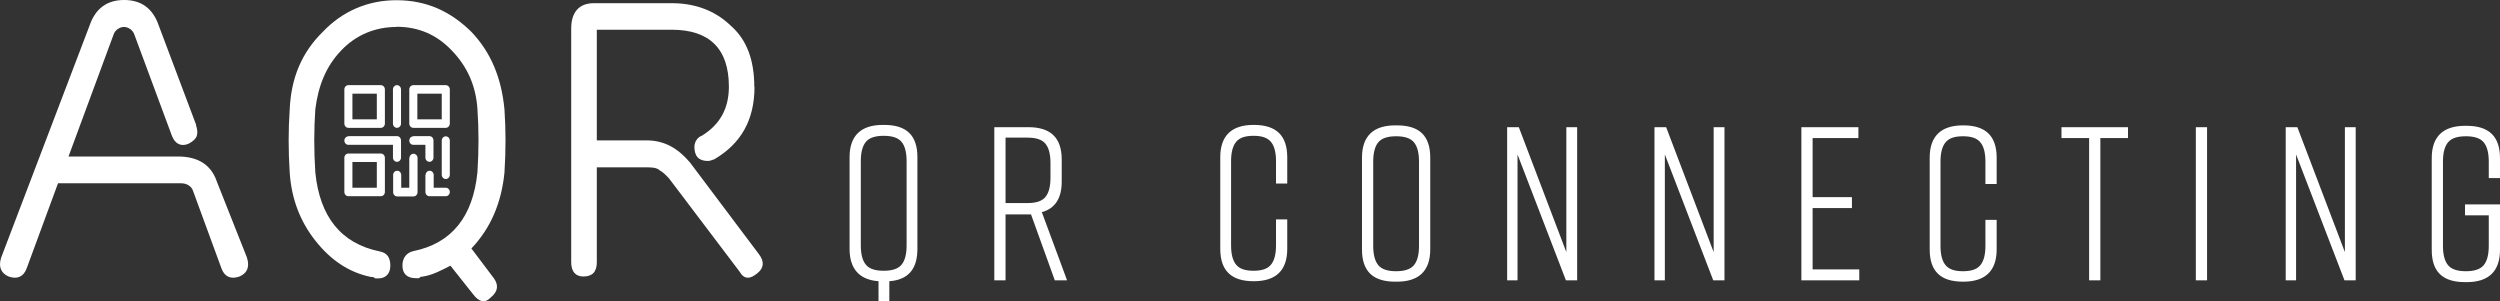 <svg width="2822" height="340" viewBox="0 0 2822 340" fill="none" xmlns="http://www.w3.org/2000/svg">
<rect x="0" y="0" width="2822" height="340" fill="#333333" stroke="none"/>
<path fill-rule="evenodd" clip-rule="evenodd" d="M221.185 140.952C224.599 151.739 222.778 157.012 212.763 162.286C204.341 165.882 197.513 162.286 194.099 153.417L151.763 39.313C150.169 34.039 144.934 30.444 139.927 30.444C134.919 30.444 129.684 34.039 128.091 39.313L77.333 176.669H200.927C223.006 176.669 238.256 185.538 244.856 205.195L278.771 290.772C282.185 301.56 278.771 308.511 270.349 312.107C260.107 315.703 253.506 312.107 250.092 303.238L217.998 215.742C216.405 210.468 211.17 206.873 204.341 206.873H65.497L29.99 303.238C26.575 312.107 19.747 315.703 9.732 312.107C1.31 308.511 -2.104 301.32 1.31 290.772L101.233 28.526C108.061 8.869 121.49 0 140.154 0C158.819 0 172.248 8.869 179.076 28.526L221.412 140.952H221.185Z" fill="white"/>
<path fill-rule="evenodd" clip-rule="evenodd" d="M851.673 98.043C851.673 135.438 836.423 162.286 805.922 180.025C804.329 180.025 802.508 181.703 799.094 181.703C788.852 181.703 783.844 176.429 783.844 165.642C783.844 160.368 787.258 154.855 792.266 153.177C812.523 140.712 822.766 122.733 822.766 97.803C822.766 54.894 800.687 33.56 758.351 33.56H673.679V158.451H729.672C749.93 158.451 765.18 167.32 778.836 183.381L856.68 286.937C863.509 295.806 861.688 302.998 855.087 308.272C846.665 315.463 839.837 315.463 834.829 306.594L755.165 201.359C751.75 197.764 748.336 194.168 744.922 192.49C741.508 188.894 734.68 188.894 729.672 188.894H673.679V296.046C673.679 306.833 668.672 312.107 658.429 312.107C650.007 312.107 644.772 306.833 644.772 296.046V32.122C644.772 14.383 653.194 3.596 670.265 3.596H758.351C785.437 3.596 807.516 12.465 824.359 28.526C843.024 44.587 851.445 67.839 851.445 98.043H851.673Z" fill="white"/>
<path fill-rule="evenodd" clip-rule="evenodd" d="M447.433 30.444C423.761 30.444 401.683 39.313 384.839 57.292C367.996 75.03 359.347 96.605 355.933 123.213C354.339 146.465 354.339 169.478 355.933 194.647C360.94 244.508 384.839 274.951 428.769 283.821C437.19 285.499 440.605 291.012 440.605 299.882C440.605 308.751 435.597 314.264 426.948 314.264C425.355 314.264 423.534 314.264 423.534 314.264C421.94 312.587 420.119 312.586 418.526 312.586C393.033 307.313 372.776 292.93 355.933 271.596C339.089 250.261 329.074 225.091 327.026 194.887C325.432 169.957 325.432 146.705 327.026 123.453C328.619 87.735 340.682 59.209 364.354 35.957C386.433 12.705 415.112 0.24 447.433 0.24C481.347 0.24 508.433 12.705 532.105 35.957C554.184 59.209 566.02 87.735 569.434 123.453C571.027 146.705 571.027 169.717 569.434 194.887C566.02 228.687 554.184 257.213 532.105 280.465L557.598 314.264C562.605 321.456 562.605 328.647 554.184 335.599C547.355 342.79 540.527 340.873 533.926 332.003L508.433 299.882C498.191 305.155 488.176 310.669 476.34 312.347C474.747 312.347 474.747 312.347 472.926 314.025H469.511C459.269 314.025 454.261 308.751 454.261 299.642C454.261 290.773 459.269 285.259 466.097 283.581C510.254 274.712 533.926 244.268 538.934 194.408C540.527 169.478 540.527 146.225 538.934 122.973C537.113 96.125 527.098 74.791 510.027 57.052C493.183 39.313 472.698 30.204 447.433 30.204V30.444Z" fill="white"/>
<path fill-rule="evenodd" clip-rule="evenodd" d="M503.197 96.125H466.551C464.047 96.125 461.999 98.283 461.999 100.92V139.513C461.999 142.15 464.047 144.308 466.551 144.308H503.197C505.7 144.308 507.749 142.15 507.749 139.513V100.92C507.749 98.283 505.7 96.125 503.197 96.125ZM429.905 96.125H393.26C390.756 96.125 388.707 98.283 388.707 100.92V139.513C388.707 142.15 390.756 144.308 393.26 144.308H429.905C432.409 144.308 434.458 142.15 434.458 139.513V100.92C434.458 98.283 432.409 96.125 429.905 96.125ZM388.707 178.107V216.701C388.707 219.338 390.756 221.495 393.26 221.495H429.905C432.409 221.495 434.458 219.338 434.458 216.701V178.107C434.458 175.47 432.409 173.313 429.905 173.313H393.26C390.756 173.313 388.707 175.47 388.707 178.107ZM471.103 105.714H498.645V134.719H471.103V105.714ZM443.562 100.92V139.513C443.562 142.15 445.611 144.308 448.114 144.308C450.618 144.308 452.667 142.15 452.667 139.513V100.92C452.667 98.283 450.618 96.125 448.114 96.125C445.611 96.125 443.562 98.283 443.562 100.92ZM397.812 105.714H425.353V134.719H397.812V105.714ZM498.645 158.69V197.284C498.645 199.921 500.693 202.079 503.197 202.079C505.7 202.079 507.749 199.921 507.749 197.284V158.69C507.749 156.054 505.7 153.896 503.197 153.896C500.693 153.896 498.645 156.054 498.645 158.69ZM466.551 153.896C464.047 153.896 461.999 156.054 461.999 158.69C461.999 161.327 464.047 163.485 466.551 163.485H480.208V177.868C480.208 180.504 482.256 182.662 484.76 182.662C487.264 182.662 489.312 180.504 489.312 177.868V158.451C489.312 155.814 487.264 153.656 484.76 153.656H466.323L466.551 153.896ZM393.26 153.896C390.756 153.896 388.707 156.054 388.707 158.69C388.707 161.327 390.756 163.485 393.26 163.485H443.562V177.868C443.562 180.504 445.611 182.662 448.114 182.662C450.618 182.662 452.667 180.504 452.667 177.868V158.451C452.667 155.814 450.618 153.656 448.114 153.656H393.032L393.26 153.896ZM461.999 178.107V211.907H452.894V197.524C452.894 194.887 450.846 192.73 448.342 192.73C445.838 192.73 443.79 194.887 443.79 197.524V216.941C443.79 219.578 445.838 221.735 448.342 221.735H466.779C469.282 221.735 471.331 219.578 471.331 216.941V178.347C471.331 175.71 469.282 173.553 466.779 173.553C464.275 173.553 462.226 175.71 462.226 178.347L461.999 178.107ZM397.812 182.902H425.353V211.907H397.812V182.902ZM480.208 197.284V216.701C480.208 219.338 482.256 221.495 484.76 221.495H503.197C505.7 221.495 507.749 219.338 507.749 216.701C507.749 214.064 505.7 211.907 503.197 211.907H489.54V197.524C489.54 194.887 487.491 192.73 484.988 192.73C482.484 192.73 480.435 194.887 480.435 197.524L480.208 197.284Z" fill="white"/>
<path d="M996.553 141C971.68 141 959 153.309 959 177.415V281.018C959 303.585 970.217 315.894 991.676 317.433V340H1003.87V317.433C1025.33 315.894 1035.57 303.585 1035.57 281.018V177.415C1035.57 152.796 1023.38 141 998.016 141H996.065H996.553ZM1023.38 276.915C1023.38 287.173 1021.43 294.353 1017.52 298.969C1013.62 303.585 1006.79 305.637 997.528 305.637C988.262 305.637 981.434 303.585 977.532 298.969C973.631 294.353 971.68 287.173 971.68 276.915V182.031C971.68 171.773 973.631 164.593 977.532 159.977C981.434 155.361 988.262 153.309 997.528 153.309C1006.79 153.309 1013.62 155.361 1017.52 159.977C1021.43 164.593 1023.38 171.773 1023.38 182.031V276.915ZM1204.31 315.894L1176.02 239.474C1191.14 235.371 1198.46 223.575 1198.46 205.111V179.979C1198.46 155.361 1185.78 143.564 1160.91 143.564H1122.38V316.407H1135.06V242.039H1163.83L1190.66 316.407H1204.31V315.894ZM1135.06 229.217V155.361H1159.93C1169.2 155.361 1176.02 157.412 1179.93 162.028C1183.83 166.644 1185.78 173.825 1185.78 184.082V200.495C1185.78 210.753 1183.83 217.933 1179.93 222.549C1176.02 227.165 1169.2 229.217 1159.93 229.217H1135.06ZM1453.04 247.68H1440.36V276.915C1440.36 287.173 1438.41 294.353 1434.5 298.969C1430.6 303.585 1424.26 305.637 1415 305.637C1405.73 305.637 1399.39 303.585 1395.49 298.969C1391.59 294.353 1389.64 287.173 1389.64 276.915V182.031C1389.64 171.773 1391.59 164.593 1395.49 159.977C1399.39 155.361 1405.73 153.309 1415 153.309C1424.26 153.309 1430.6 155.361 1434.5 159.977C1438.41 164.593 1440.36 171.773 1440.36 182.031V207.162H1453.04V177.415C1453.04 152.796 1440.36 141 1415.48 141H1415C1390.12 141 1377.44 153.309 1377.44 177.415V281.018C1377.44 305.637 1390.12 317.433 1415 317.433H1415.48C1440.36 317.433 1453.04 305.124 1453.04 281.018V247.167V247.68ZM1537.41 281.531C1537.41 306.149 1549.6 317.946 1574.96 317.946H1576.91C1601.78 317.946 1614.46 305.637 1614.46 281.531V177.928C1614.46 153.309 1602.27 141.513 1576.91 141.513H1574.96C1550.09 141.513 1537.41 153.822 1537.41 177.928V281.531ZM1550.09 182.544C1550.09 172.286 1552.04 165.106 1555.94 160.49C1559.84 155.874 1566.67 153.822 1575.94 153.822C1585.2 153.822 1592.03 155.874 1595.93 160.49C1599.83 165.106 1601.78 172.286 1601.78 182.544V277.428C1601.78 287.686 1599.83 294.866 1595.93 299.482C1592.03 304.098 1585.2 306.15 1575.94 306.15C1566.67 306.15 1559.84 304.098 1555.94 299.482C1552.04 294.866 1550.09 287.686 1550.09 277.428V182.544ZM1712.98 316.407V174.338L1767.6 316.407H1780.28V143.564H1768.09V284.608L1714.44 143.564H1701.27V316.407H1713.47H1712.98ZM1879.28 316.407V174.338L1933.9 316.407H1946.59V143.564H1934.39V284.608L1880.75 143.564H1867.58V316.407H1879.77H1879.28ZM2098.75 316.407V304.098H2046.08V234.858H2090.46V222.549H2046.08V155.874H2097.77V143.564H2033.4V316.407H2098.75ZM2253.83 248.193H2241.15V277.428C2241.15 287.686 2239.2 294.866 2235.3 299.482C2231.4 304.098 2225.06 306.15 2215.79 306.15C2206.53 306.15 2200.19 304.098 2196.29 299.482C2192.38 294.866 2190.43 287.686 2190.43 277.428V182.544C2190.43 172.286 2192.38 165.106 2196.29 160.49C2200.19 155.874 2206.53 153.822 2215.79 153.822C2225.06 153.822 2231.4 155.874 2235.3 160.49C2239.2 165.106 2241.15 172.286 2241.15 182.544V207.675H2253.83V177.928C2253.83 153.309 2241.15 141.513 2216.28 141.513H2215.79C2190.92 141.513 2178.24 153.822 2178.24 177.928V281.531C2178.24 306.149 2190.43 317.946 2215.79 317.946H2216.28C2241.15 317.946 2253.83 305.637 2253.83 281.531V247.68V248.193ZM2326.99 143.564V155.874H2358.2V316.407H2370.88V155.874H2402.09V143.564H2326.99ZM2491.34 316.407V143.564H2478.66V316.407H2491.34ZM2591.81 316.407V174.338L2646.43 316.407H2659.11V143.564H2646.92V284.608L2593.27 143.564H2580.1V316.407H2592.29H2591.81ZM2822 230.755H2782.5V243.064H2809.32V277.428C2809.32 287.686 2807.37 294.866 2803.47 299.482C2799.57 304.098 2792.74 306.15 2783.47 306.15C2774.21 306.15 2767.38 304.098 2763.48 299.482C2759.57 294.866 2757.62 287.686 2757.62 277.428V182.544C2757.62 172.286 2759.57 165.106 2763.48 160.49C2767.38 155.874 2774.21 153.822 2783.47 153.822C2792.74 153.822 2799.57 155.874 2803.47 160.49C2807.37 165.106 2809.32 172.286 2809.32 182.544V201.008H2822V178.441C2822 153.822 2809.32 142.026 2784.45 142.026H2782.5C2757.62 142.026 2744.94 154.335 2744.94 178.441V282.044C2744.94 306.662 2757.14 318.459 2782.5 318.459H2784.45C2809.32 318.459 2822 306.149 2822 282.044V230.755Z" fill="white"/>
</svg>
